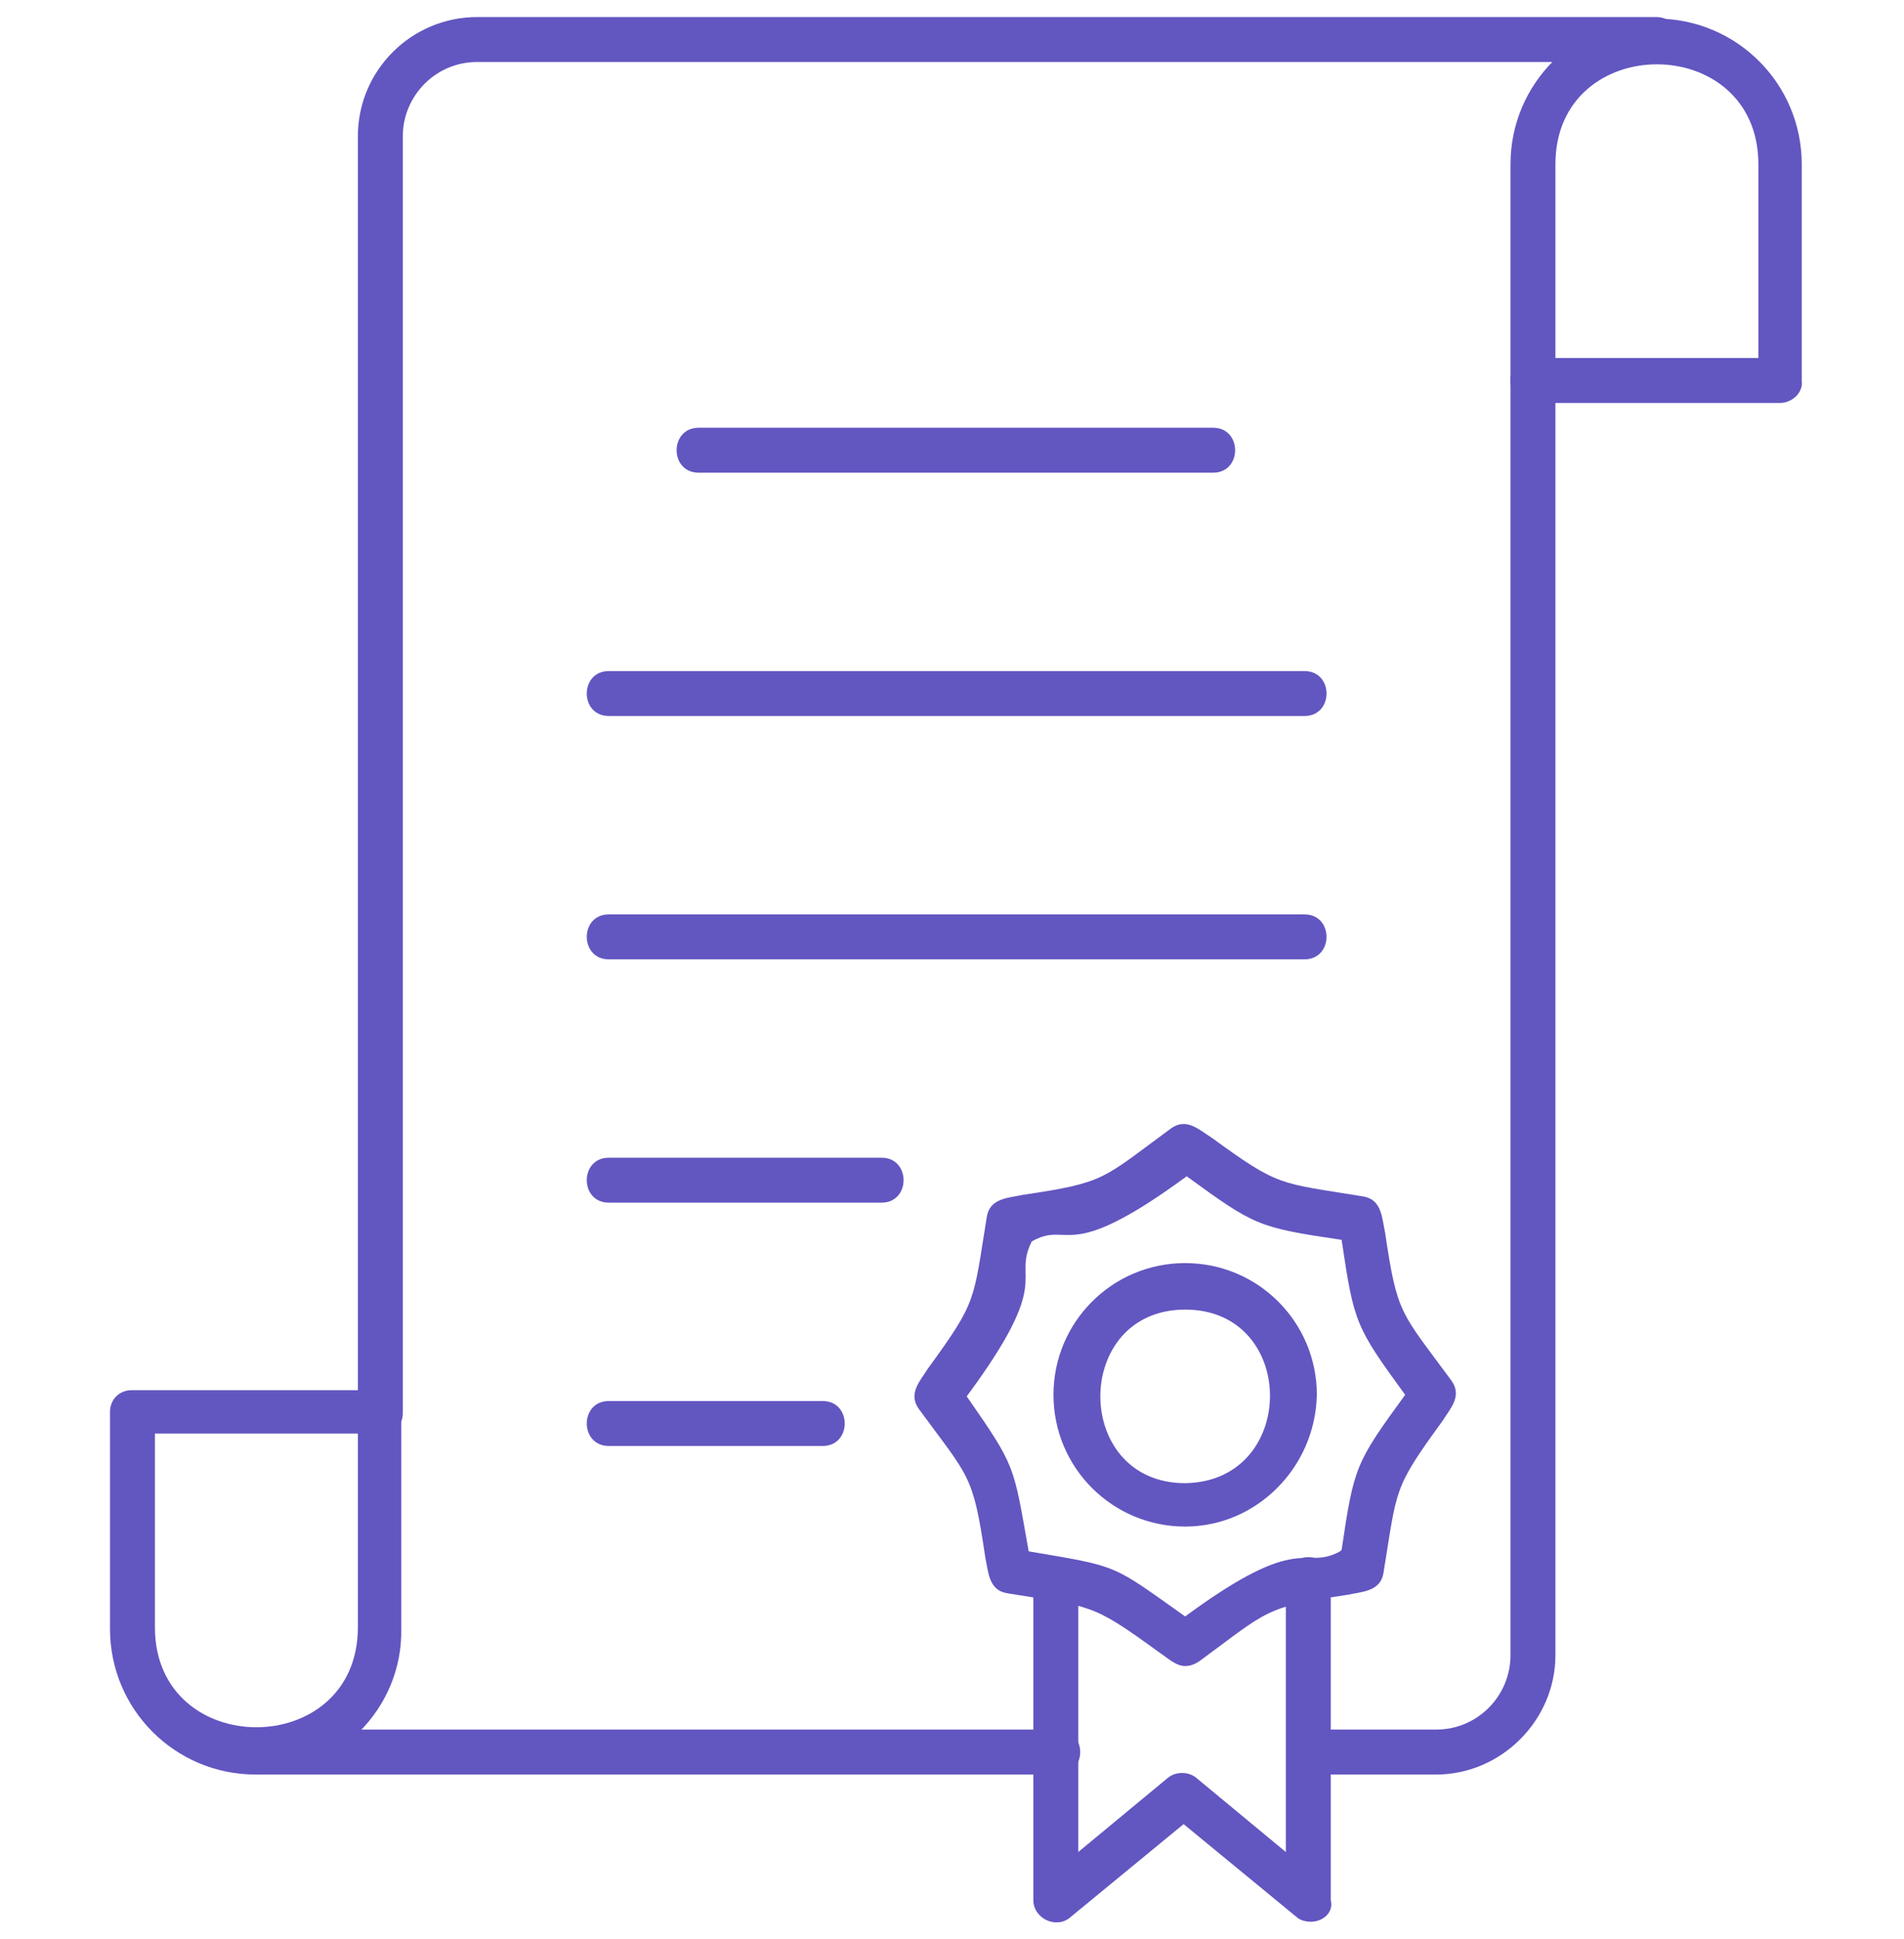 <?xml version="1.0" encoding="utf-8"?>
<!-- Generator: Adobe Illustrator 19.0.0, SVG Export Plug-In . SVG Version: 6.00 Build 0)  -->
<svg version="1.0" id="Vrstva_1" xmlns:xodm="http://www.corel.com/coreldraw/odm/2003"
	 xmlns="http://www.w3.org/2000/svg" xmlns:xlink="http://www.w3.org/1999/xlink" x="0px" y="0px" viewBox="-359 234.2 122.9 125.1"
	 style="enable-background:new -359 234.2 122.9 125.1;" xml:space="preserve">
<style type="text/css">
	.st0{fill:#6256C1;}
</style>
<g id="Layer_x0020_1">
	<path class="st0" d="M-266.3,348.7h-8c-1.9,0-1.9-2.9,0-2.9h8c2.7,0,4.8-2.2,4.8-4.8v-82.3c0-1.9,2.9-1.9,2.9,0V341
		C-258.6,345.2-262.1,348.7-266.3,348.7L-266.3,348.7z M-290.7,348.7h-51.7c-1.9,0-1.9-2.9,0-2.9h51.7
		C-288.8,345.8-288.8,348.7-290.7,348.7z M-334.5,326.9c-0.8,0-1.4-0.6-1.4-1.4V243c0-4.3,3.5-7.7,7.7-7.7h76.1c1.9,0,1.9,2.9,0,2.9
		h-76.1c-2.7,0-4.8,2.2-4.8,4.8v82.4C-333,326.2-333.7,326.9-334.5,326.9L-334.5,326.9z"/>
	<path class="st0" d="M-244.1,260.2h-16c-0.8,0-1.4-0.6-1.4-1.4v-14c0-5.2,4.2-9.4,9.4-9.4s9.4,4.2,9.4,9.4v14
		C-242.6,259.5-243.3,260.2-244.1,260.2L-244.1,260.2z M-258.6,257.3h13.1v-12.5c0-8.6-13.1-8.6-13.1,0V257.3L-258.6,257.3z"/>
	<path class="st0" d="M-342.5,348.7c-5.2,0-9.4-4.2-9.4-9.4v-14c0-0.8,0.6-1.4,1.4-1.4h16c0.8,0,1.4,0.6,1.4,1.4v14
		C-333,344.4-337.2,348.7-342.5,348.7L-342.5,348.7z M-349,326.7v12.5c0,8.6,13.1,8.6,13.1,0v-12.5H-349z"/>
	<path class="st0" d="M-280.7,264.7h-33.2c-1.9,0-1.9-2.9,0-2.9h33.2C-278.8,261.8-278.8,264.7-280.7,264.7z"/>
	<path class="st0" d="M-274.8,280.4h-44.9c-1.9,0-1.9-2.9,0-2.9h44.9C-272.9,277.5-272.9,280.4-274.8,280.4z"/>
	<path class="st0" d="M-274.8,296.1h-44.9c-1.9,0-1.9-2.9,0-2.9h44.9C-272.9,293.2-272.9,296.1-274.8,296.1z"/>
	<path class="st0" d="M-302.1,311.8h-17.6c-1.9,0-1.9-2.9,0-2.9h17.6C-300.2,308.9-300.2,311.8-302.1,311.8z"/>
	<path class="st0" d="M-305.9,327.5h-13.8c-1.9,0-1.9-2.9,0-2.9h13.8C-304,324.6-304,327.5-305.9,327.5z"/>
	<path class="st0" d="M-282.5,332.7c-4.7,0-8.5-3.8-8.5-8.5s3.8-8.5,8.5-8.5s8.5,3.8,8.5,8.5C-274.1,328.9-277.9,332.7-282.5,332.7z
		 M-282.5,318.7c-7.3,0-7.3,11.2,0,11.2C-275.2,329.8-275.2,318.7-282.5,318.7z"/>
	<path class="st0" d="M-282.5,341.7c-0.6,0-1.1-0.5-1.7-0.9c-4.4-3.2-4.3-2.9-9.8-3.8c-1.2-0.2-1.2-1.4-1.4-2.3
		c-0.8-5.4-1-5.1-4.3-9.6c-0.7-1,0.1-1.8,0.6-2.6c3.2-4.4,2.9-4.3,3.8-9.8c0.2-1.2,1.4-1.2,2.3-1.4c5.4-0.8,5.1-1,9.6-4.3
		c1-0.7,1.8,0.1,2.6,0.6c4.4,3.2,4.3,2.9,9.8,3.8c1.2,0.2,1.2,1.4,1.4,2.3c0.8,5.4,1,5.1,4.3,9.6c0.7,1-0.1,1.8-0.6,2.6
		c-3.2,4.4-2.9,4.3-3.8,9.8c-0.2,1.2-1.4,1.2-2.3,1.4c-5.4,0.8-5.1,1-9.6,4.3C-281.9,341.6-282.2,341.7-282.5,341.7L-282.5,341.7z
		 M-292.6,334.3c5.9,1,5.3,0.8,10.1,4.2c7.6-5.6,7.6-2.9,10-4.2l0.1-0.1c0.8-5.4,0.9-5.6,4.1-10l0,0l0,0c-3.2-4.4-3.3-4.6-4.1-10
		l0,0c-5.4-0.8-5.6-0.9-10-4.1l0,0c-7.9,5.8-7.5,2.8-10,4.2l0,0c-1.3,2.6,1.5,2.3-4.2,10C-293.4,328.9-293.6,328.7-292.6,334.3
		L-292.6,334.3z"/>
	<path class="st0" d="M-274.4,358.2c-0.3,0-0.7-0.1-0.9-0.3l-7.3-6l-7.3,6c-0.9,0.8-2.4,0.1-2.4-1.1v-20.7c0-1.9,2.9-1.9,2.9,0v17.6
		l5.8-4.8c0.5-0.4,1.3-0.4,1.8,0l5.8,4.8v-17.6c0-1.9,2.9-1.9,2.9,0v20.7C-272.9,357.6-273.6,358.2-274.4,358.2L-274.4,358.2z"/>
</g>
</svg>
